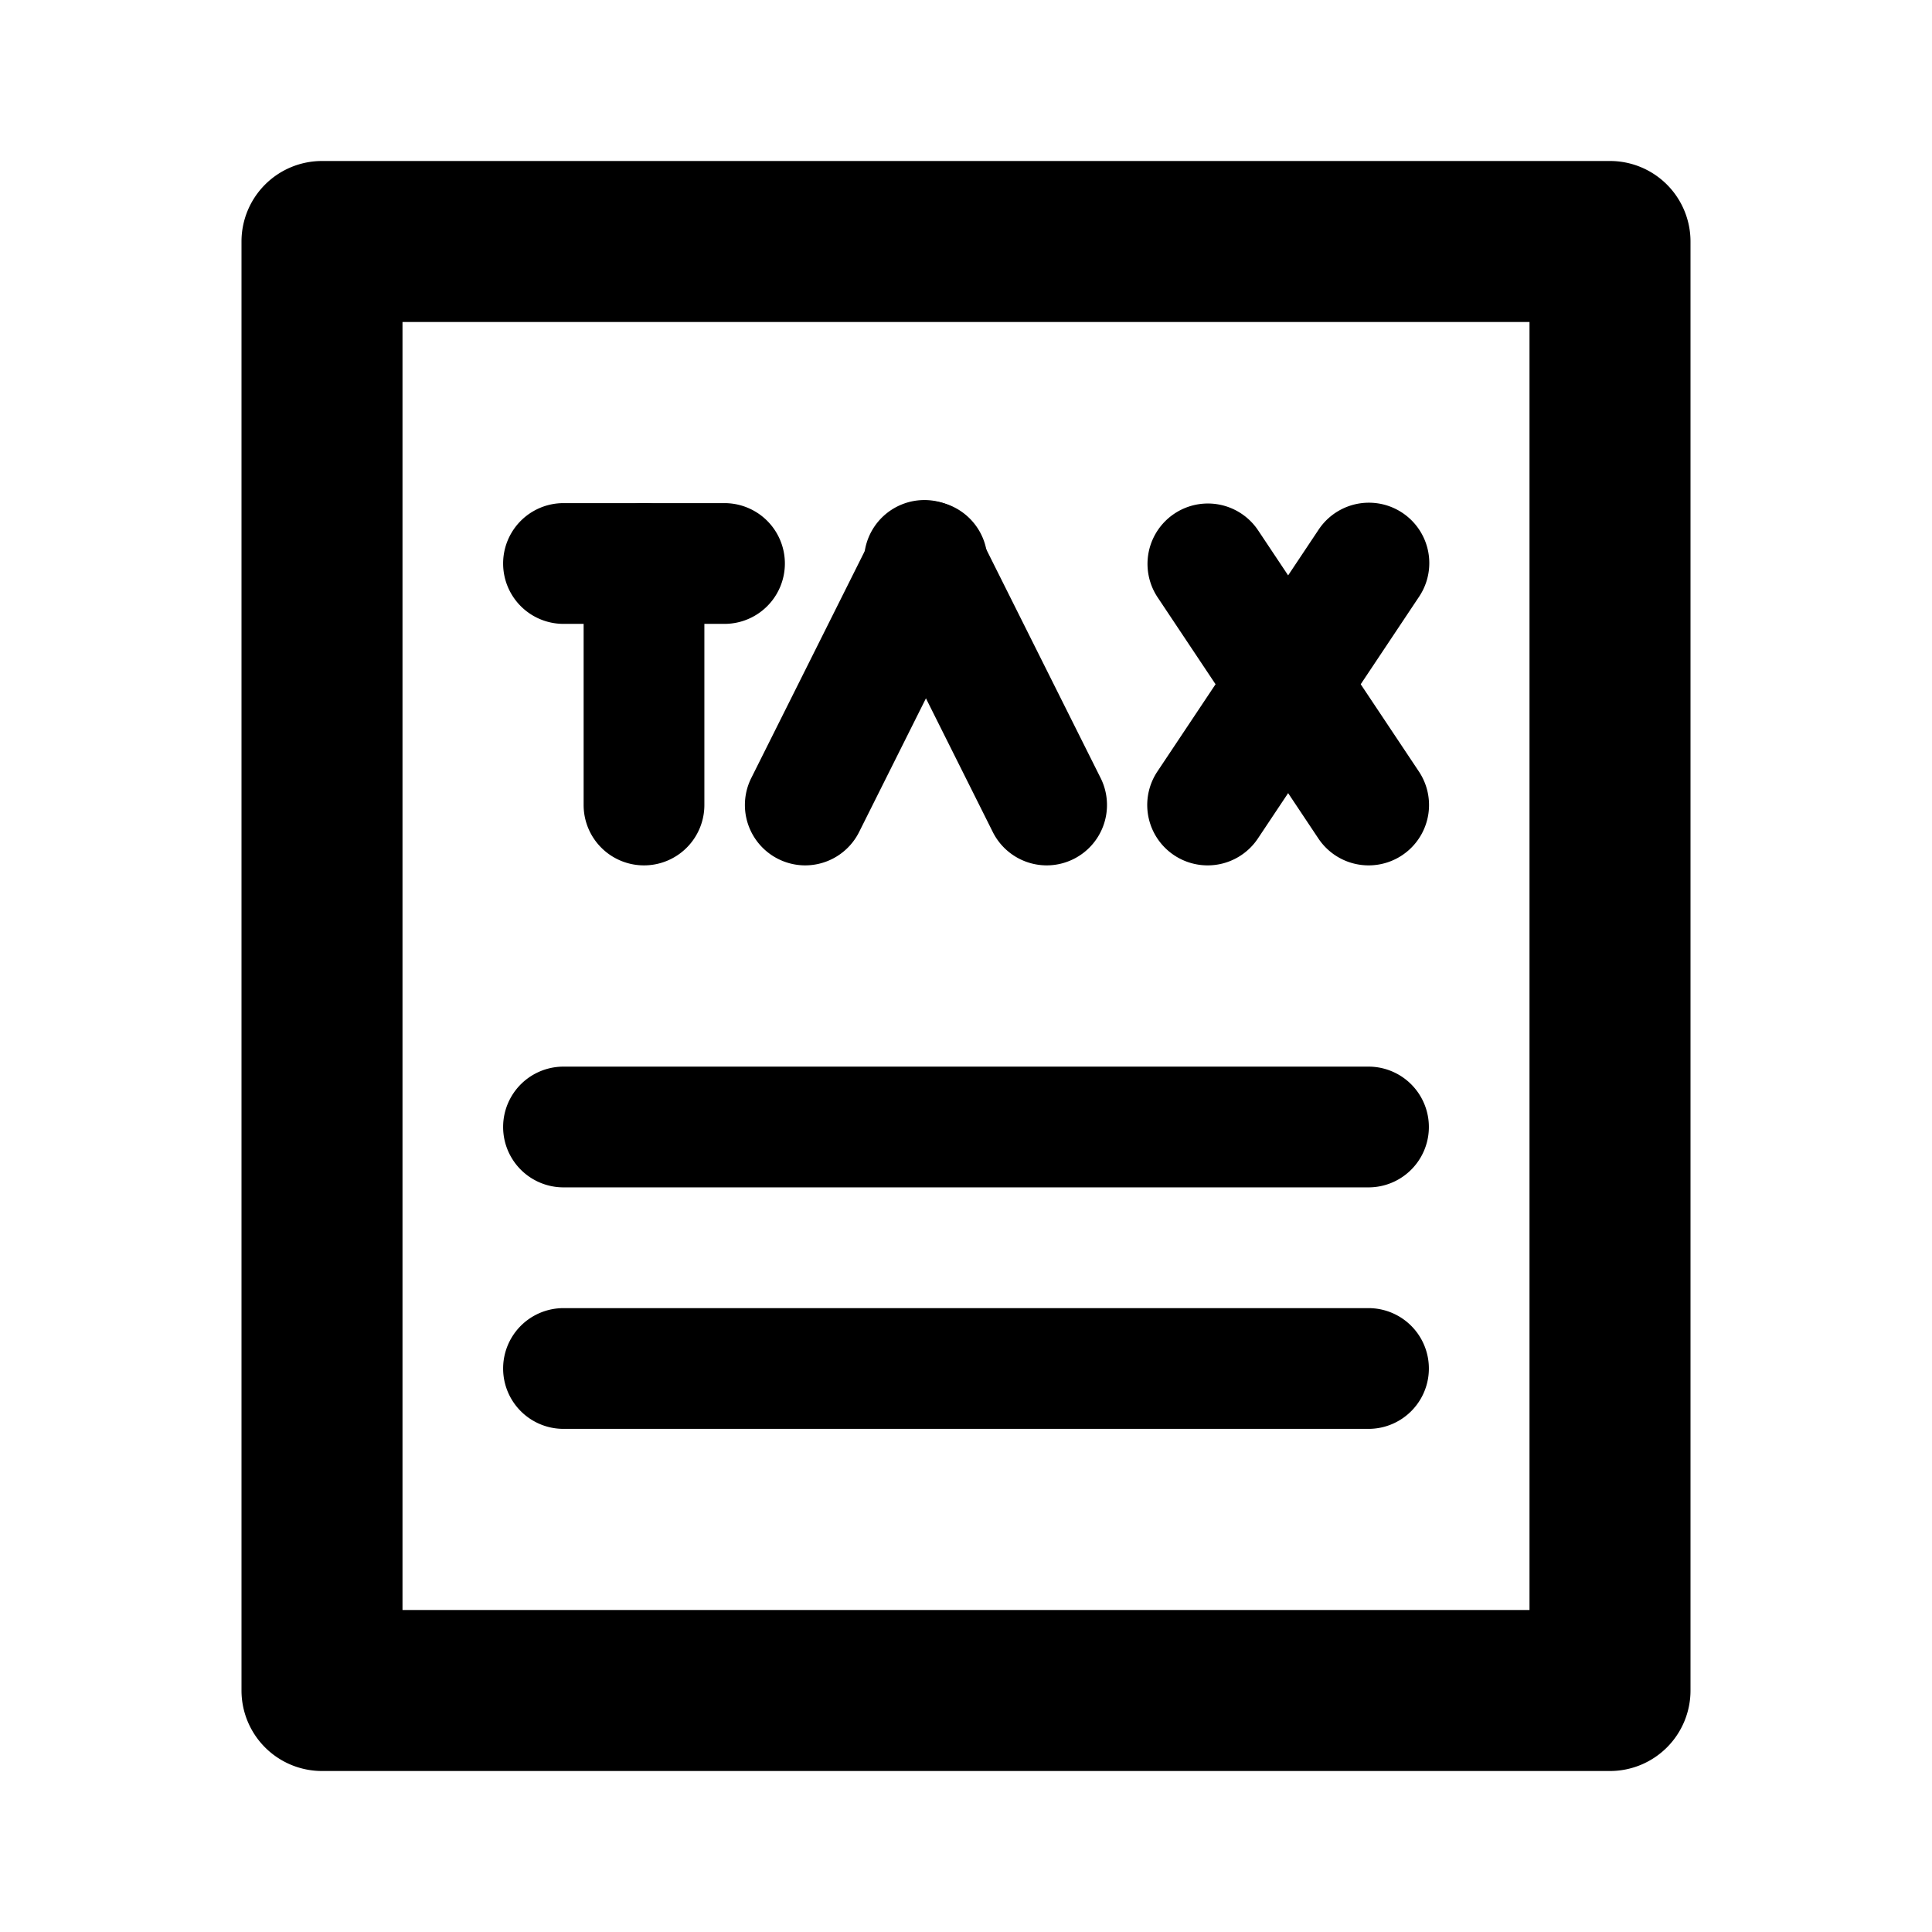 <svg xmlns="http://www.w3.org/2000/svg" viewBox="0 0 24 24" id="tax"><g><path d="M20,22H4a1,1,0,0,1-1-1V3A1,1,0,0,1,4,2H20a1,1,0,0,1,1,1V21A1,1,0,0,1,20,22ZM5,20H19V4H5Z"></path><path d="M17 14.75H7a.75.75 0 0 1 0-1.5H17a.75.75 0 0 1 0 1.5zM17 17.75H7a.75.75 0 0 1 0-1.5H17a.75.75 0 0 1 0 1.5zM8 10.75A.75.75 0 0 1 7.25 10V7a.75.75 0 0 1 1.5 0v3A.75.75 0 0 1 8 10.75z"></path><path d="M9 7.75H7a.75.75 0 0 1 0-1.5H9a.75.75 0 0 1 0 1.5zM10 10.75a.75.75 0 0 1-.67-1.08l1.5-3a.75.75 0 1 1 1.34.67l-1.5 3A.75.75 0 0 1 10 10.75z"></path><path d="M13 10.75a.75.75 0 0 1-.67-.42l-1.5-3a.75.75 0 1 1 1.34-.67l1.5 3A.75.75 0 0 1 13 10.75zM17 10.75a.75.75 0 0 1-.62-.33l-2-3a.75.75 0 0 1 1.25-.83l2 3A.75.75 0 0 1 17 10.75z"></path><path d="M15,10.75a.75.75,0,0,1-.62-1.17l2-3a.75.75,0,1,1,1.25.83l-2,3A.75.75,0,0,1,15,10.75Z"></path></g></svg>